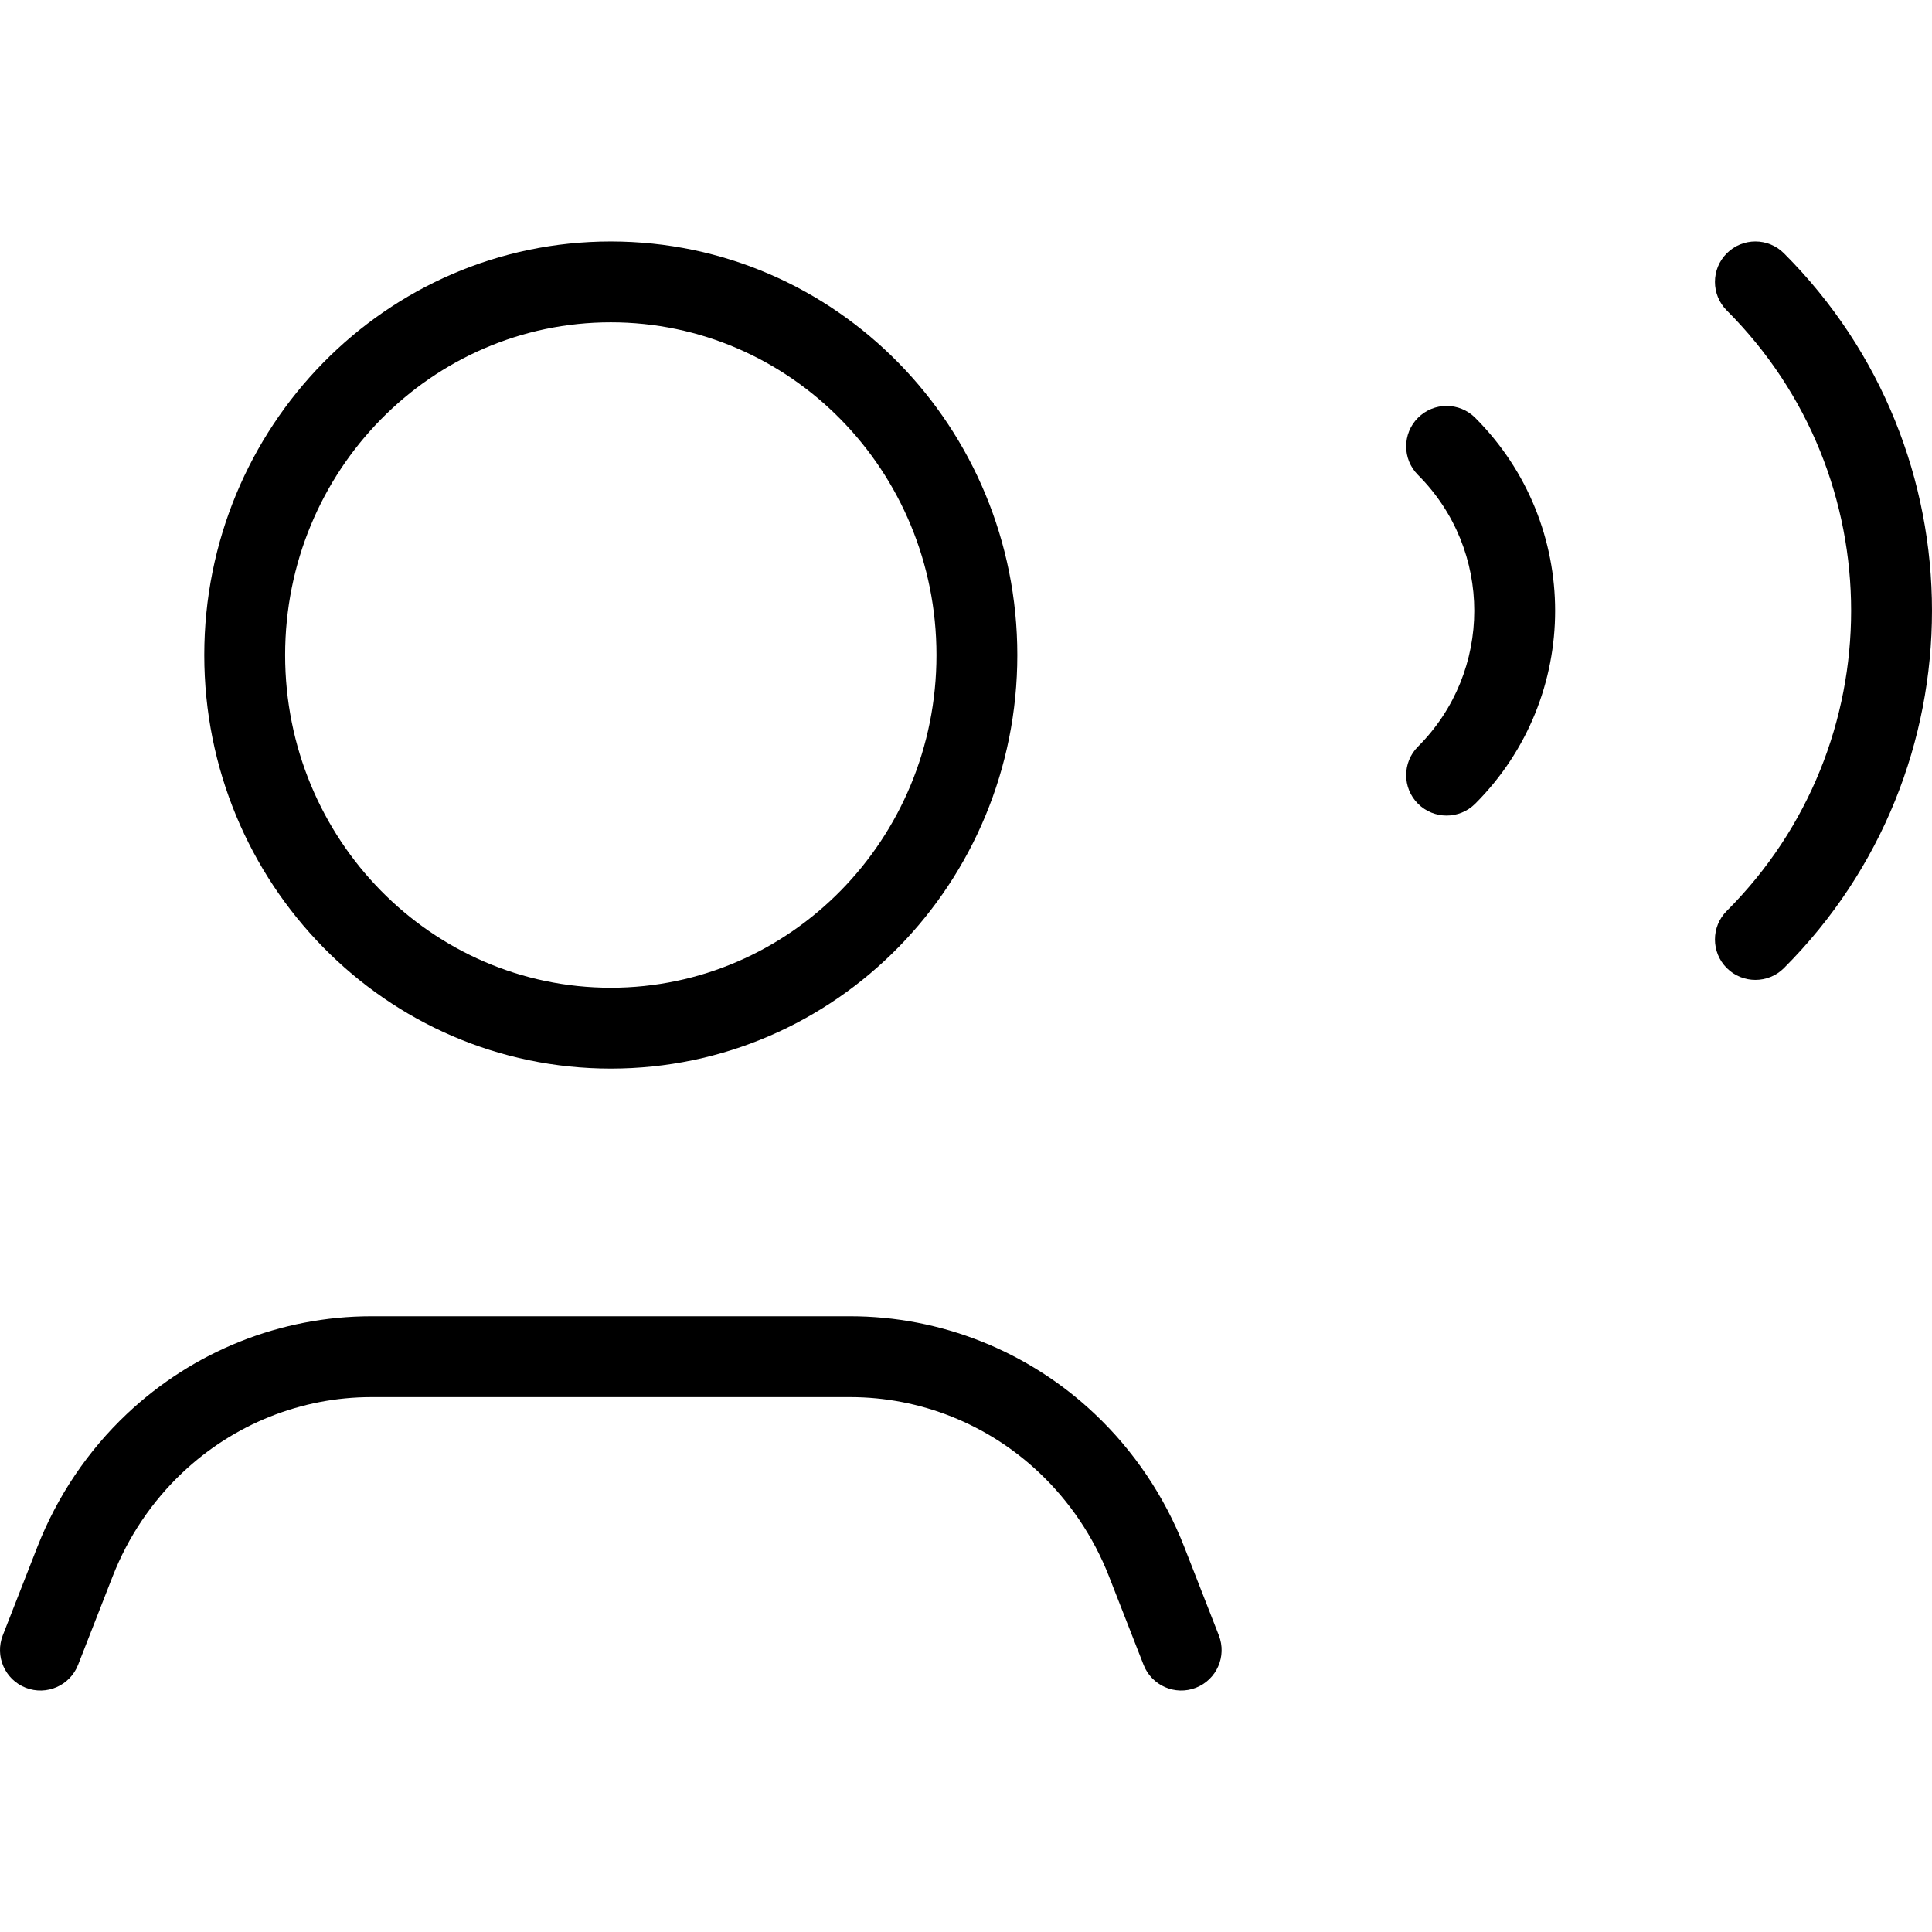 <?xml version="1.0" encoding="UTF-8"?> <svg xmlns="http://www.w3.org/2000/svg" width="60" height="60" viewBox="0 0 60 60"><path fill-rule="evenodd" clip-rule="evenodd" d="M53.627 7.867C54.118 7.376 54.913 7.376 55.403 7.867C61.532 13.996 61.532 23.934 55.403 30.064C54.913 30.554 54.118 30.554 53.627 30.064C53.137 29.574 53.137 28.779 53.627 28.289C58.776 23.14 58.776 14.791 53.627 9.642C53.137 9.152 53.137 8.357 53.627 7.867Z"></path><path fill-rule="evenodd" clip-rule="evenodd" d="M44.037 12.975C44.528 12.484 45.322 12.484 45.813 12.975C49.123 16.285 49.123 21.651 45.813 24.961C45.322 25.451 44.528 25.451 44.037 24.961C43.547 24.471 43.547 23.676 44.037 23.186C46.367 20.856 46.367 17.079 44.037 14.75C43.547 14.26 43.547 13.465 44.037 12.975Z"></path><path fill-rule="evenodd" clip-rule="evenodd" d="M3.942 43.909C6.002 41.965 8.712 40.878 11.534 40.878H26.405C29.221 40.878 31.936 41.96 33.998 43.91C35.214 45.058 36.163 46.469 36.776 48.034L37.852 50.788C38.105 51.434 37.786 52.162 37.14 52.415C36.494 52.667 35.766 52.348 35.514 51.702L34.438 48.949C33.959 47.726 33.218 46.626 32.274 45.735C30.675 44.223 28.576 43.389 26.405 43.389H11.534C9.36 43.389 7.265 44.225 5.665 45.735M3.942 43.909C2.725 45.057 1.776 46.468 1.163 48.034L0.086 50.788C-0.166 51.434 0.153 52.162 0.799 52.415C1.445 52.667 2.173 52.348 2.425 51.702L3.501 48.949C3.98 47.726 4.721 46.626 5.665 45.735"></path><path fill-rule="evenodd" clip-rule="evenodd" d="M6.344 20.343C6.344 13.272 11.974 7.499 18.969 7.499C25.964 7.499 31.594 13.272 31.594 20.343C31.594 27.413 25.964 33.186 18.969 33.186C11.974 33.186 6.344 27.413 6.344 20.343ZM18.969 10.01C13.405 10.01 8.855 14.613 8.855 20.343C8.855 26.072 13.405 30.675 18.969 30.675C24.532 30.675 29.083 26.072 29.083 20.343C29.083 14.613 24.532 10.01 18.969 10.01Z"></path></svg> 